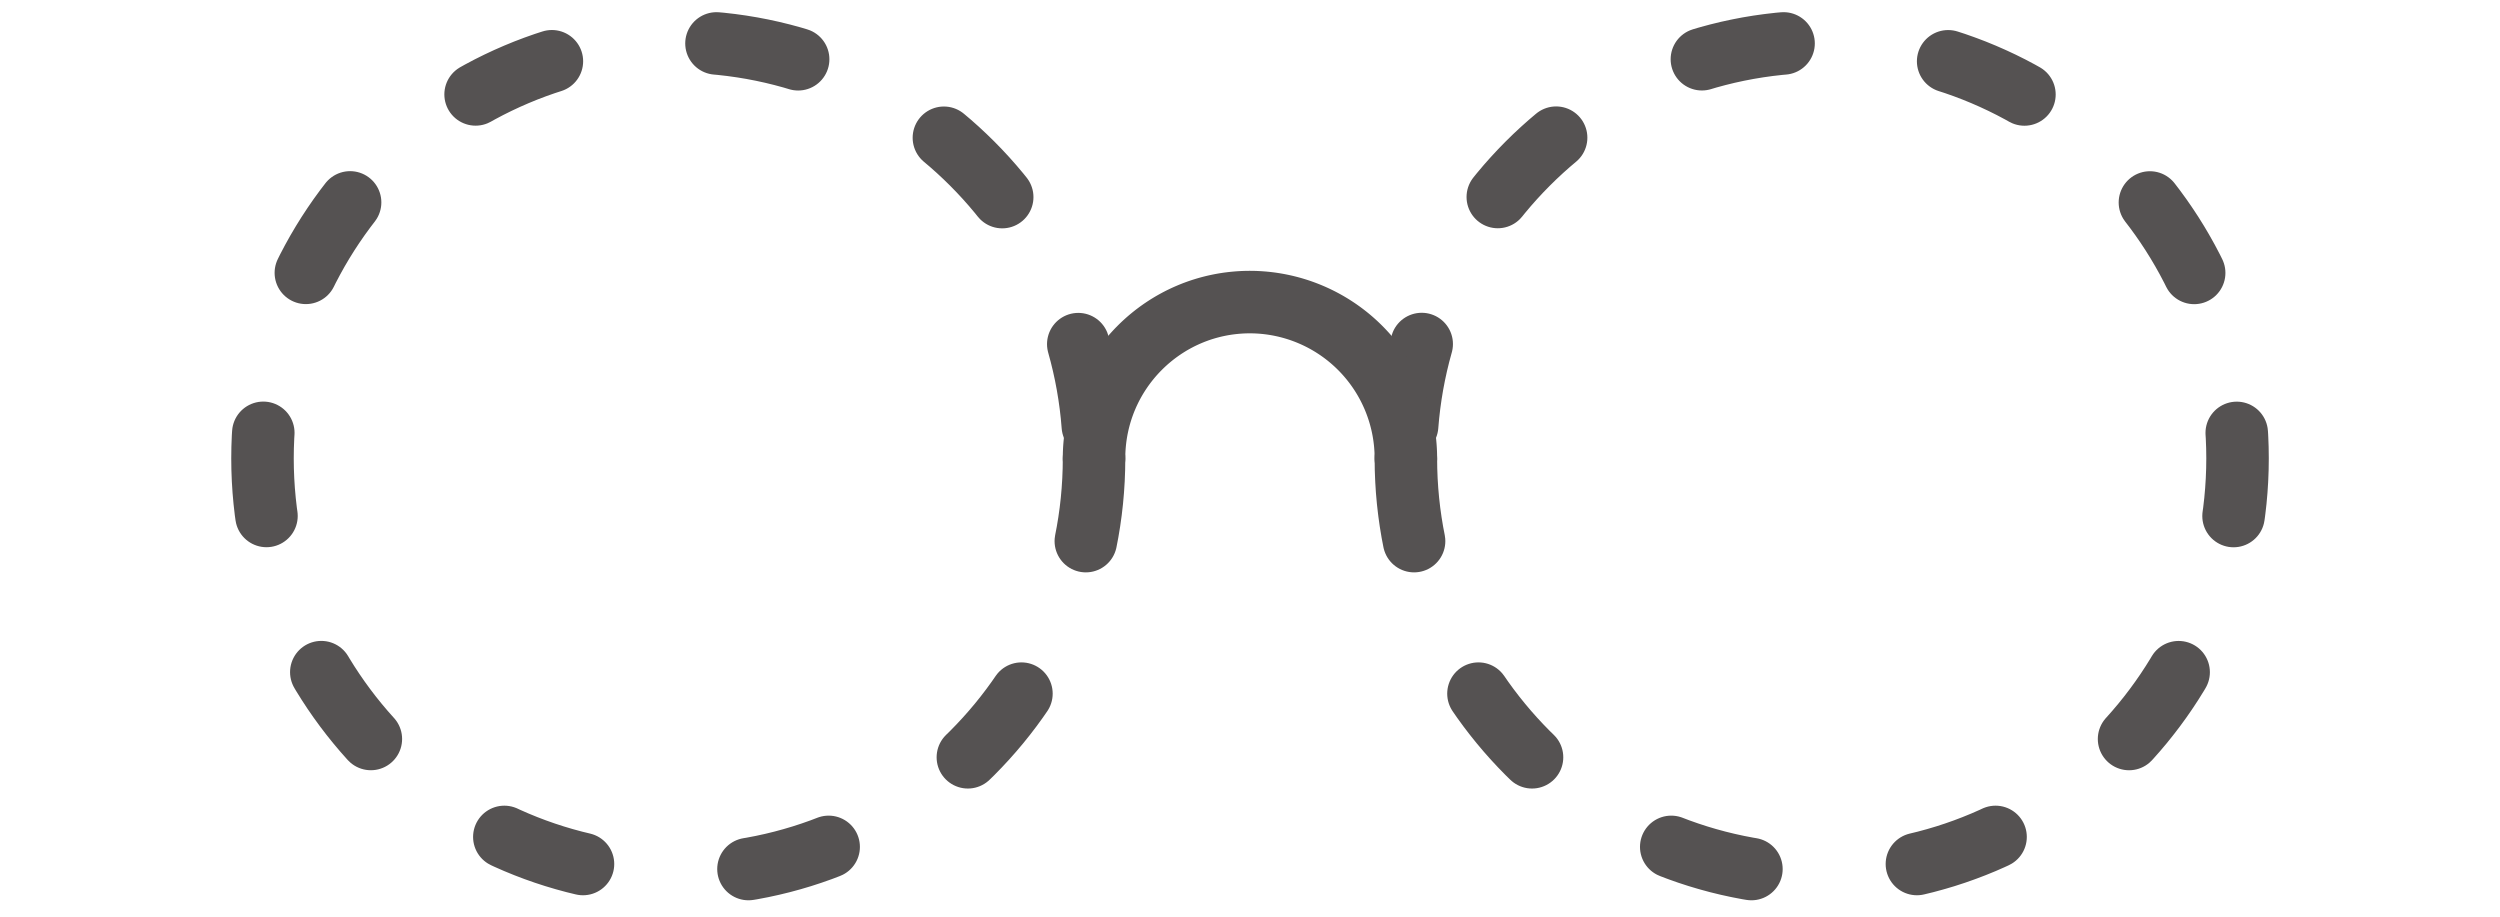 <svg fill="none" xmlns="http://www.w3.org/2000/svg" viewBox="0 0 60 22" role="presentation"><path clip-rule="evenodd" d="M26.257 11c0 5.526-4.468 10-9.98 10C10.764 21 6.3 16.526 6.3 11c0-5.524 4.465-10 9.978-10 5.512 0 9.98 4.476 9.98 10Zm7.484 0c0 5.526 4.467 10 9.98 10 5.511 0 9.98-4.474 9.98-10 0-5.524-4.469-10-9.98-10-5.513 0-9.98 4.476-9.98 10Z" stroke="#555252" stroke-width="1.5" stroke-linecap="round" stroke-linejoin="round" stroke-dasharray="2 4"></path><path d="M26.257 11c0-2.07 1.674-3.75 3.743-3.75A3.75 3.75 0 0 1 33.741 11" stroke="#555252" stroke-width="1.5" stroke-linecap="round" stroke-linejoin="round"></path></svg>